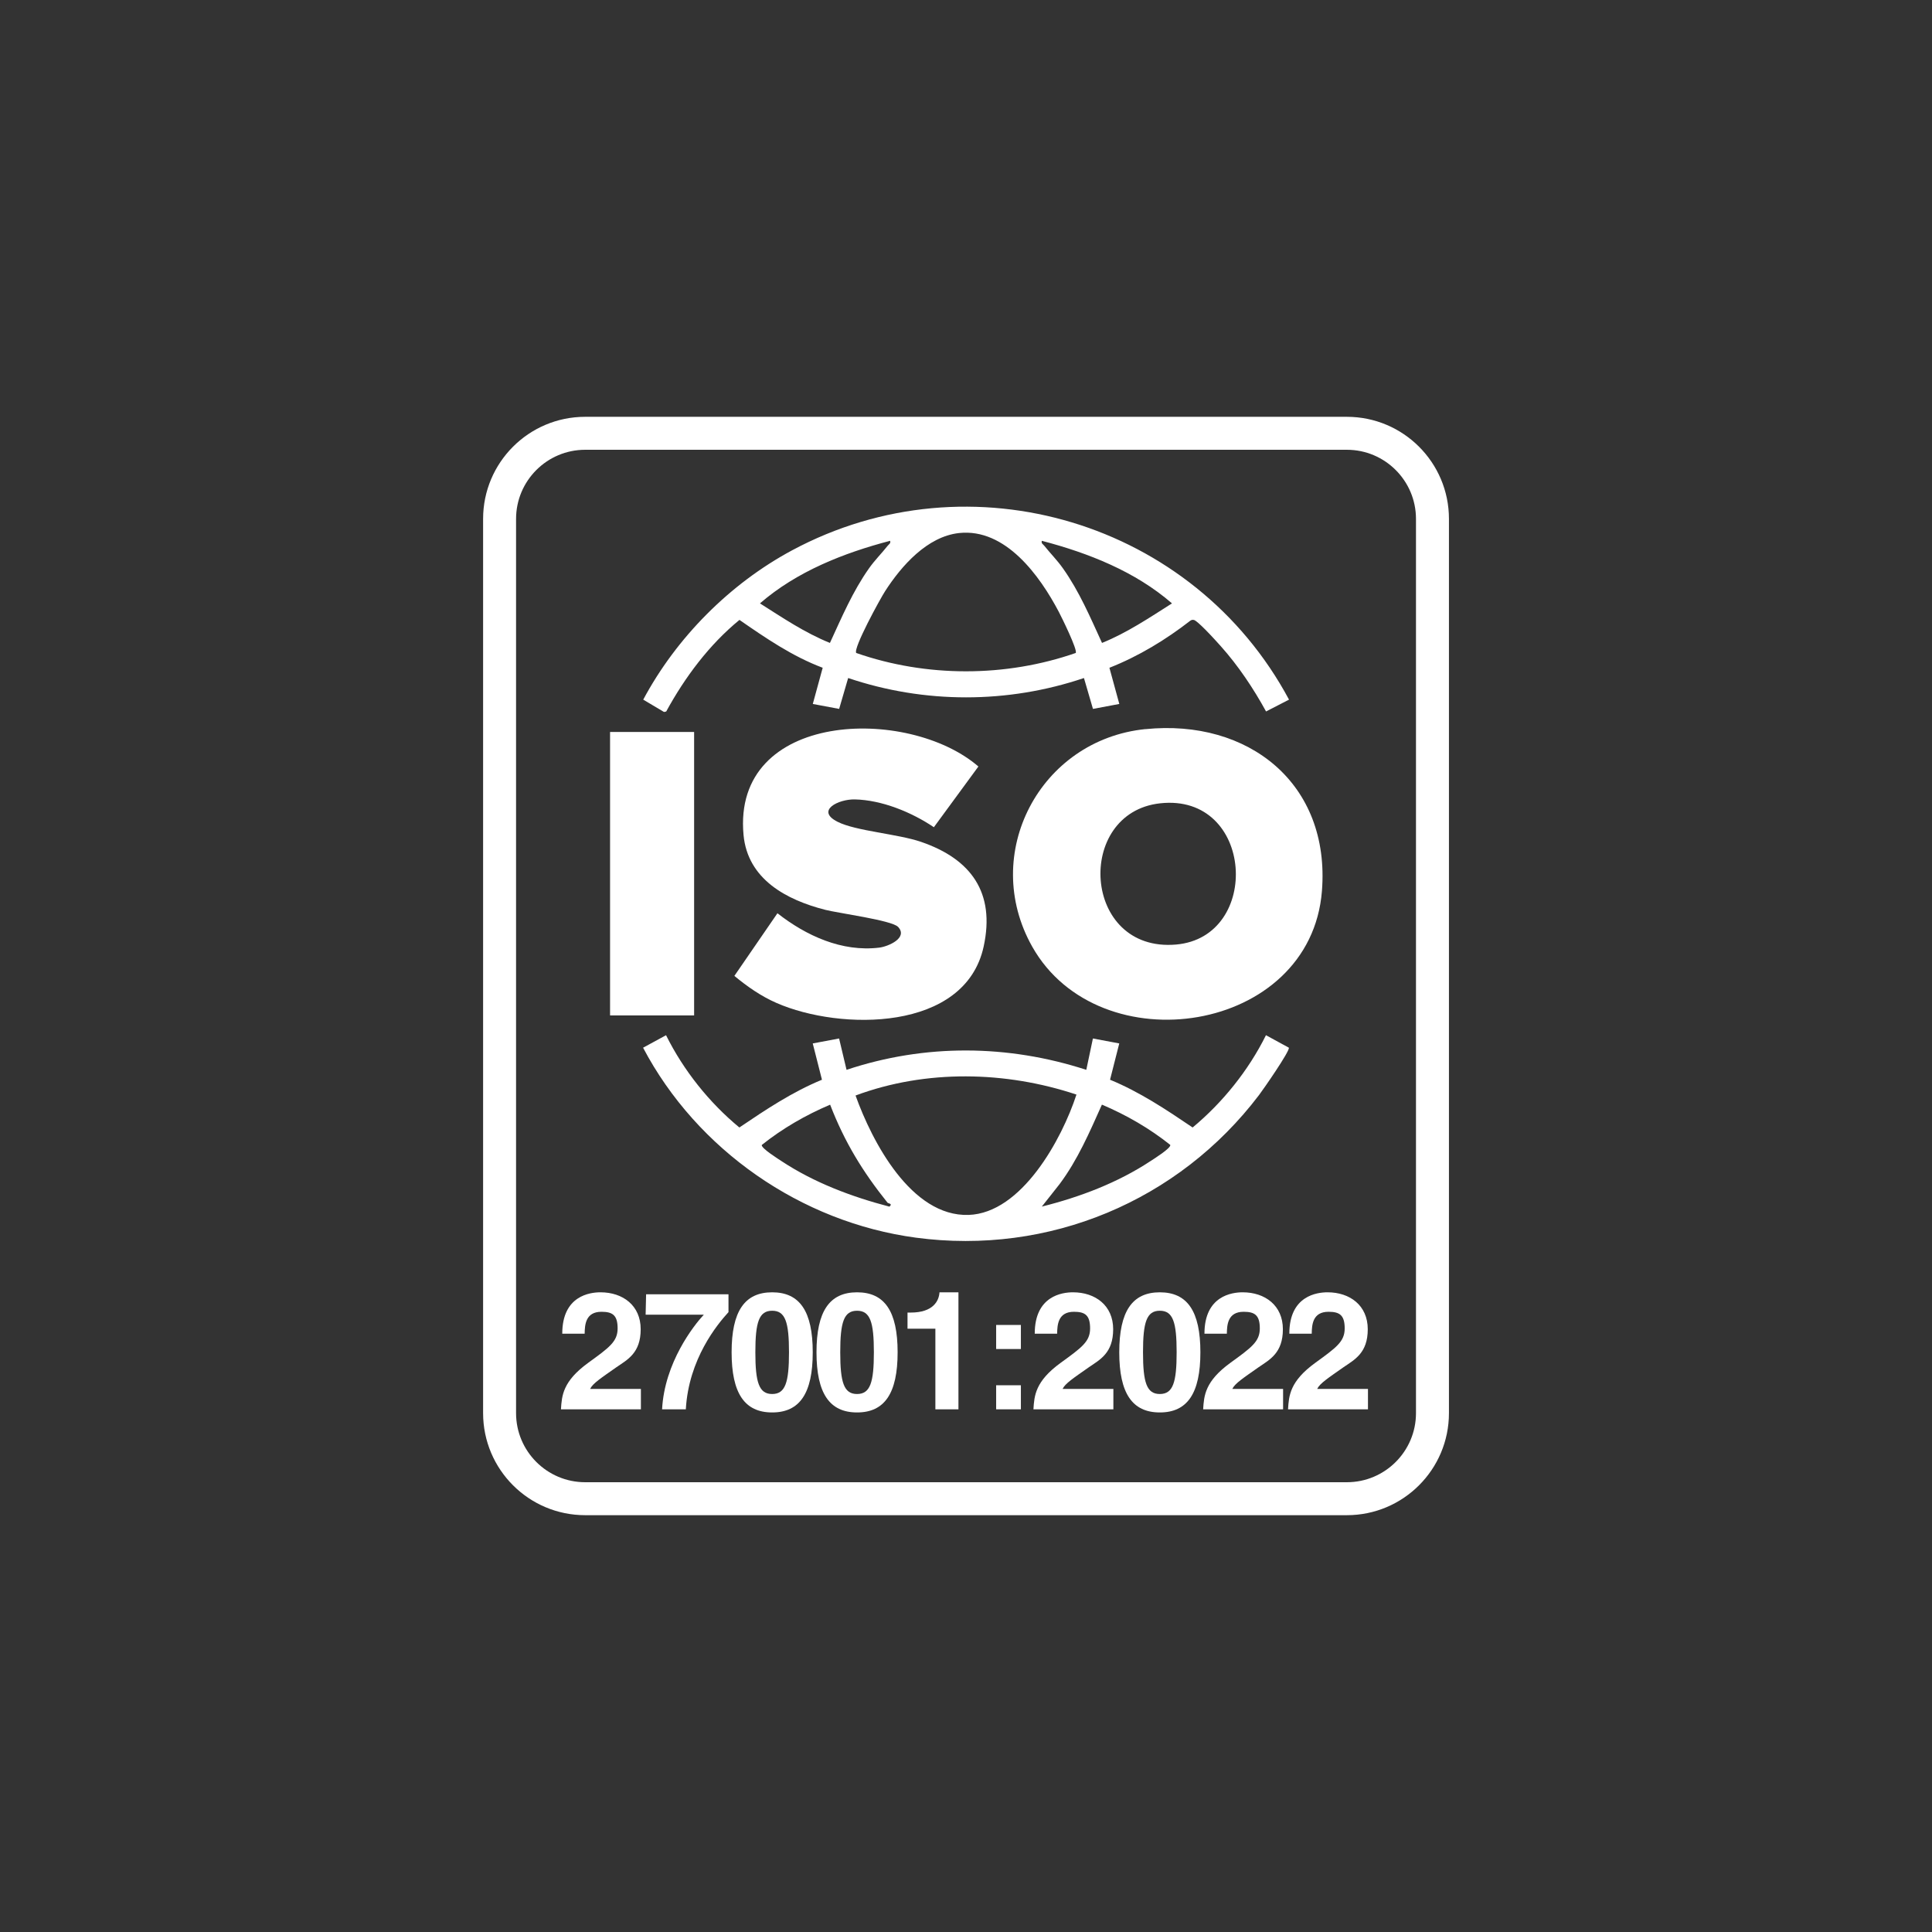 <?xml version="1.0" encoding="UTF-8"?>
<svg id="Livello_1" xmlns="http://www.w3.org/2000/svg" version="1.1" xmlns:xlink="http://www.w3.org/1999/xlink" viewBox="0 0 3710 3710">
  <rect x="0" y="0" width="3710" height="3710" fill="#333333" stroke="none"/>
  <!-- Generator: Adobe Illustrator 29.2.1, SVG Export Plug-In . SVG Version: 2.1.0 Build 116)  -->
  <defs>
    <style>
      .st0 {
        fill: #fff;
      }
    </style>
  </defs>
  <g>
    <path class="st0" d="M2199.3,1400.2c198.2-20.2,355.5,104.5,339.2,310.7-21.7,274.5-427.5,335.3-556.3,107-100.5-178.2,14.7-397.1,217.1-417.8ZM2227.7,1542.6c-164.3,18.1-149.9,286.9,30.7,271.2,164.9-14.3,150-291.1-30.7-271.2Z"/>
    <path class="st0" d="M1724.4,1779.8c-12-12.6-114.9-26.3-139.8-32.7-74.4-19-148.9-58.6-156.8-143.8-22.1-238.8,316.1-248,451-131.4l-85.5,116.6c-42.7-28.8-99.7-52.2-151.8-53.4-31.3-.7-75.9,21.3-33.3,42.9,35.5,18,115.7,23.2,160.7,38.7,95.6,32.8,142.6,97.2,120,200.9-35.6,163.9-275.4,161.9-397.7,108.4-29.8-13-56.1-31.4-81-52l82.7-120.3c54.9,43,123.7,74.8,195.6,66,17.2-2.1,56-18.8,35.9-40Z"/>
    <path class="st0" d="M2130.4,1282.3l19,69.5-50.6,9.5-17.3-59.3c-146.4,49.5-306.4,49.5-452.8,0l-17.3,59.3-50.6-9.5,19-69.5c-58.1-21.8-109.3-56.9-159.8-91.9-57.9,47.3-104.8,110.1-140.7,175.9l-4.2.9-39.9-23.7c63.7-119.2,166.4-222.6,285.6-286.6,343.7-184.5,771.9-54.3,954.5,286.6l-44.1,22.7c-24.3-44.3-53.2-87.6-86.9-125.3s-47.8-49.4-51.3-50.3c-2.6-.7-4.9-.3-7.1,1.2-47.4,36.8-99.2,68.3-155.2,90.4ZM1841.6,1023.6c-61.1,6.7-110.5,62.9-141.8,111.4-9.5,14.6-61.8,110.1-55.6,118.9,134.8,47,286.8,46.9,421.5,0,4-5.6-27-68.5-32.4-78.8-36.5-69.4-102.4-161.2-191.7-151.5ZM1459.4,1158.7c43.5,27.6,86.2,56.5,134.3,75.9,22.7-49.2,43.7-98.9,75.1-143.3,11.3-16,24.3-28.7,35.8-43.3,2.5-3.2,6.1-4.1,4.7-9.5-89.6,23.5-179.3,58.9-250,120.2ZM2250.6,1158.7c-70.6-61.3-160.3-96.7-250-120.2-1.4,5.4,2.2,6.3,4.7,9.5,11.6,14.6,24.5,27.3,35.8,43.3,31.5,44.4,52.5,94.1,75.1,143.3,48.1-19.5,90.8-48.3,134.3-75.9Z"/>
    <path class="st0" d="M1279,1987.9c33.6,67.7,83,129.5,140.8,177.2,50.7-34.3,101.7-68.3,158.6-91.7l-17.7-69.7,50.6-9.5,14.3,60.2c150.4-50.2,309.9-48.9,460.4,0l12.7-60.2,50.6,9.5-17.7,69.7c56.9,23.4,107.9,57.4,158.6,91.7,57.6-47.9,107.2-109.5,140.8-177.2l44,24c1.7,7.1-49,79.9-57.3,90.9-154.6,203.7-403.5,308-658.8,273.9-220.6-29.5-420.7-168.6-524-364.8l44.1-24ZM2067.1,2101.9c-136-45.3-289-48.5-424.2,1.8,31.7,88.5,107,232.8,217,229.3,102.1-3.3,179.4-145.8,207.2-231.1ZM1704.4,2309.6c-47.7-59.4-82.7-116.7-110.3-188.3-46.9,19.9-91.5,45.6-131.3,77.4-1.3,6.2,31.5,26.7,38.1,31.1,62.8,41.4,134.5,68.3,207,87.3,7.1-5.9-2.3-6.1-3.4-7.5ZM2000.6,2317c73.1-18.3,145.5-45.7,208.6-87.3,6.6-4.3,39.4-24.8,38.1-31.1-39.8-31.8-84.4-57.5-131.3-77.4-23.6,52.7-46.4,105.9-81.2,152.5l-34.2,43.3Z"/>
    <rect class="st0" x="1171.5" y="1405.6" width="161.4" height="544.3"/>
  </g>
  <path class="st0" d="M2586.4,863.7c73.2,0,132.7,59.5,132.7,132.7v1717.2c0,73.2-59.5,132.7-132.7,132.7h-1462.7c-73.2,0-132.7-59.5-132.7-132.7V996.4c0-73.2,59.5-132.7,132.7-132.7h1462.7M2586.4,800.4h-1462.7c-108.2,0-196,87.8-196,196v1717.2c0,108.2,87.8,196,196,196h1462.7c108.2,0,196-87.8,196-196V996.4c0-108.2-87.8-196-196-196h0Z"/>
  <g>
    <path class="st0" d="M1079.7,2561c0-73.1,53.5-79.4,73.4-79.4,43,0,77.2,25.3,77.2,70.9s-25,58.2-46.8,73.1c-29.7,20.9-45.3,31-50.3,41.5h97.5v39.2h-153.5c1.6-26.3,3.5-53.8,52.2-89.2,40.5-29.4,56.6-40.8,56.6-66.1s-9.5-32-31-32c-31,0-32,25.6-32.3,42.1h-43Z"/>
    <path class="st0" d="M1399,2519.6c-21.5,23.4-76.6,89.9-82,186.7h-45.6c4.7-89.9,61.1-161.4,80.1-181.7h-111.7l.9-39.2h158.2v34.2Z"/>
    <path class="st0" d="M1482.8,2481.6c52.9,0,77.9,36.4,77.9,115.2s-25,115.5-77.9,115.5-77.9-36.7-77.9-115.5,25-115.2,77.9-115.2ZM1482.8,2676.9c25.3,0,32.3-22.2,32.3-80.1s-7-79.8-32.3-79.8-32.3,21.8-32.3,79.8,7,80.1,32.3,80.1Z"/>
    <path class="st0" d="M1645.8,2481.6c52.9,0,77.9,36.4,77.9,115.2s-25,115.5-77.9,115.5-77.9-36.7-77.9-115.5,25-115.2,77.9-115.2ZM1645.8,2676.9c25.3,0,32.3-22.2,32.3-80.1s-7-79.8-32.3-79.8-32.3,21.8-32.3,79.8,7,80.1,32.3,80.1Z"/>
    <path class="st0" d="M1742.7,2520.5h6.3c42.7,0,54.1-22.2,55.1-38.9h36.4v224.7h-44.3v-154.8h-53.5v-31Z"/>
    <path class="st0" d="M1960.4,2590.5h-47.5v-46.2h47.5v46.2ZM1960.4,2706.3h-47.5v-46.2h47.5v46.2Z"/>
    <path class="st0" d="M1987,2561c0-73.1,53.5-79.4,73.4-79.4,43,0,77.2,25.3,77.2,70.9s-25,58.2-46.8,73.1c-29.7,20.9-45.3,31-50.3,41.5h97.5v39.2h-153.5c1.6-26.3,3.5-53.8,52.2-89.2,40.5-29.4,56.6-40.8,56.6-66.1s-9.5-32-31-32c-31,0-32,25.6-32.3,42.1h-43Z"/>
    <path class="st0" d="M2227.2,2481.6c52.9,0,77.9,36.4,77.9,115.2s-25,115.5-77.9,115.5-77.9-36.7-77.9-115.5,25-115.2,77.9-115.2ZM2227.2,2676.9c25.3,0,32.3-22.2,32.3-80.1s-7-79.8-32.3-79.8-32.3,21.8-32.3,79.8,7,80.1,32.3,80.1Z"/>
    <path class="st0" d="M2312.9,2561c0-73.1,53.5-79.4,73.4-79.4,43,0,77.2,25.3,77.2,70.9s-25,58.2-46.8,73.1c-29.7,20.9-45.3,31-50.3,41.5h97.5v39.2h-153.5c1.6-26.3,3.5-53.8,52.2-89.2,40.5-29.4,56.6-40.8,56.6-66.1s-9.5-32-31-32c-31,0-32,25.6-32.3,42.1h-43Z"/>
    <path class="st0" d="M2475.9,2561c0-73.1,53.5-79.4,73.4-79.4,43,0,77.2,25.3,77.2,70.9s-25,58.2-46.8,73.1c-29.7,20.9-45.3,31-50.3,41.5h97.5v39.2h-153.5c1.6-26.3,3.5-53.8,52.2-89.2,40.5-29.4,56.6-40.8,56.6-66.1s-9.5-32-31-32c-31,0-32,25.6-32.3,42.1h-43Z"/>
  </g>
</svg>